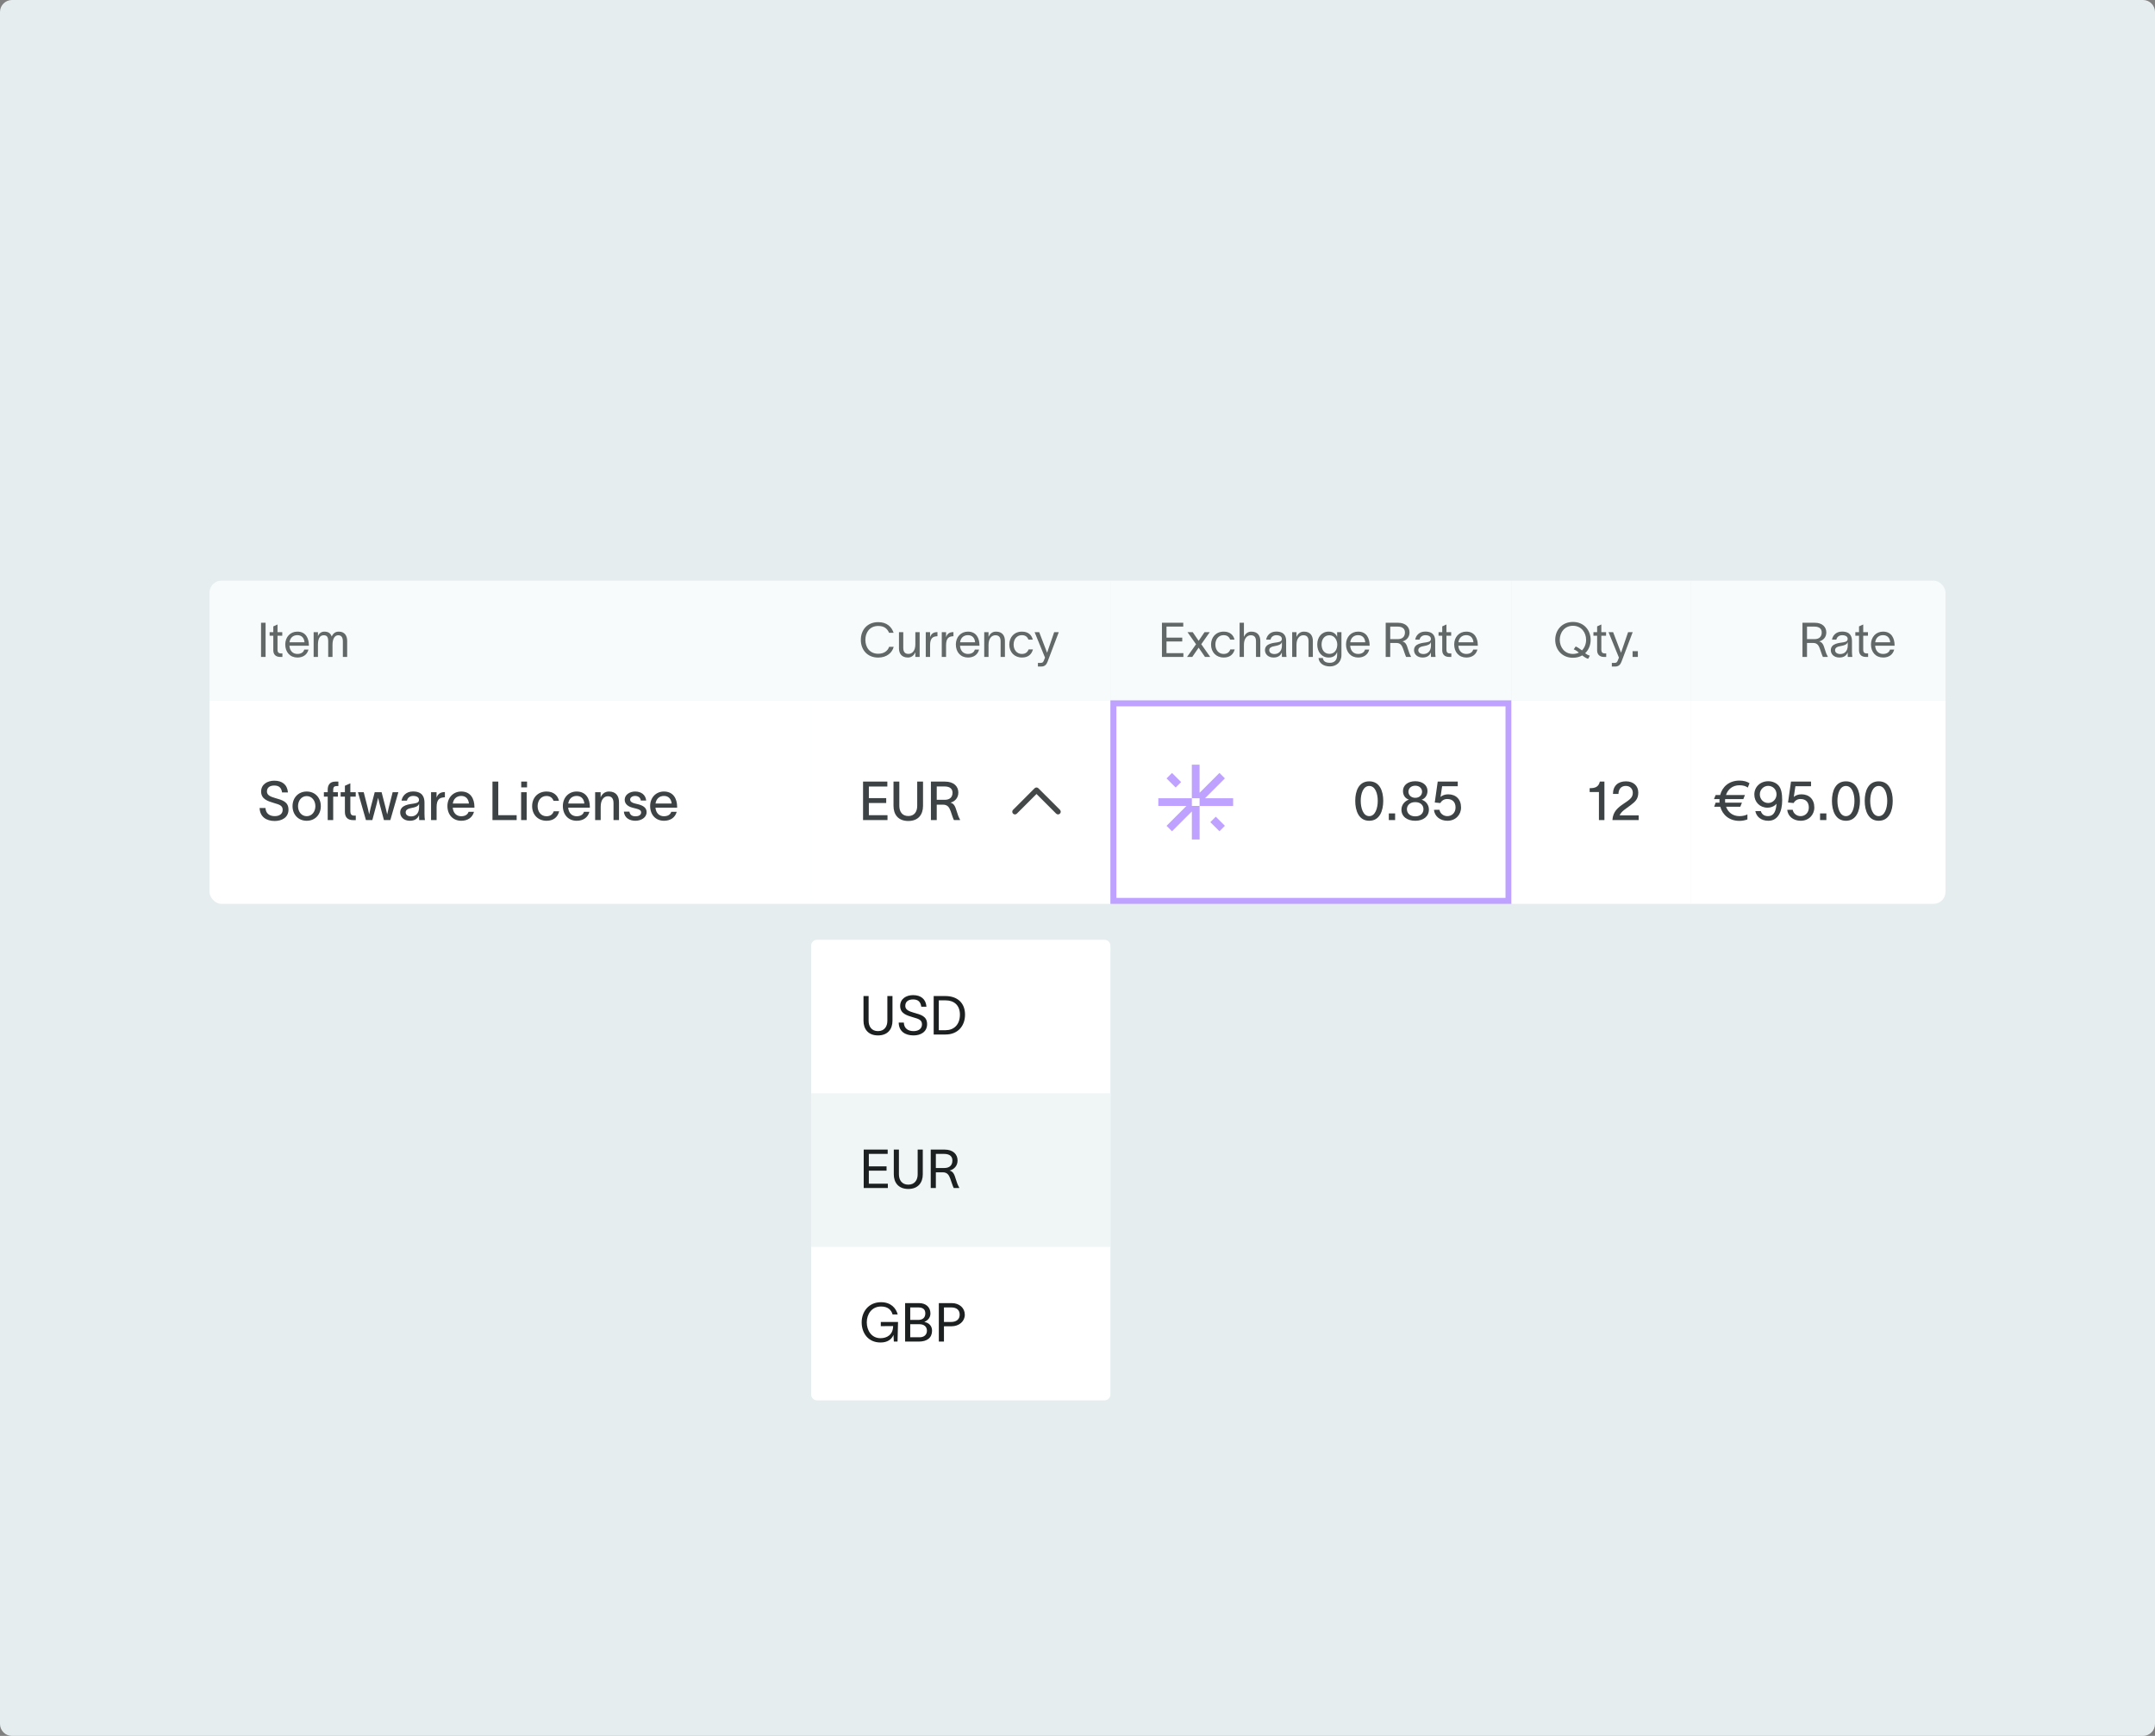 <svg width="720" height="580" viewBox="0 0 720 580" fill="none" xmlns="http://www.w3.org/2000/svg">
<rect x="0" y="0" width="720" height="580" fill="#808080" stroke="none"/>
<g clip-path="url(#clip0_7016_58443)">
<path d="M0 4C0 1.791 1.791 0 4 0H716C718.209 0 720 1.791 720 4V576C720 578.209 718.209 580 716 580H4C1.791 580 0 578.209 0 576V4Z" fill="#E5EDEF"/>
<g clip-path="url(#clip1_7016_58443)">
<rect width="201" height="40" transform="translate(70 194)" fill="#F8FBFC"/>
<path d="M87.216 208.076H88.736V219.5H87.216V208.076ZM92.721 217.18C92.721 217.916 93.137 218.316 93.777 218.316H94.353V219.5H93.633C92.033 219.5 91.313 218.556 91.313 217.276V212.412H90.081V211.228H91.313V209.292L92.721 208.652V211.228H94.305V212.412H92.721V217.18ZM103.069 217.036C102.605 218.796 101.213 219.692 99.373 219.692C96.925 219.692 95.309 217.916 95.309 215.324C95.309 212.828 97.005 211.036 99.341 211.036C102.253 211.036 103.165 213.372 103.197 215.5V215.756H96.701C96.813 217.484 97.869 218.492 99.341 218.492C100.445 218.492 101.373 218.06 101.661 217.036H103.069ZM96.717 214.604H101.741C101.613 213.164 100.813 212.22 99.341 212.22C97.853 212.22 96.909 213.18 96.717 214.604ZM104.79 219.5V211.228H106.23V212.636C106.39 211.884 107.206 211.036 108.326 211.036C109.67 211.036 110.438 211.548 110.822 212.684C111.334 211.564 112.086 211.036 113.19 211.036C115.206 211.036 115.99 212.46 115.99 214.14V219.5H114.55V214.284C114.55 212.828 113.958 212.252 112.998 212.252C111.942 212.252 111.094 213.276 111.094 215.436V219.5H109.654V214.284C109.654 212.828 109.254 212.252 108.134 212.252C106.662 212.252 106.23 213.708 106.23 215.436V219.5H104.79Z" fill="#3D4344" fill-opacity="0.8"/>
<rect width="100" height="40" transform="translate(271 194)" fill="#F8FBFC"/>
<path d="M298.584 216.124C298.136 217.996 296.344 219.708 293.432 219.708C289.672 219.708 287.608 217.004 287.608 213.788C287.608 210.572 289.672 207.868 293.432 207.868C296.296 207.868 297.864 209.404 298.568 211.436H297.048C296.424 209.996 295.368 209.148 293.432 209.148C290.584 209.148 289.128 211.308 289.128 213.788C289.128 216.268 290.568 218.428 293.432 218.428C295.384 218.428 296.6 217.452 297.064 216.124H298.584ZM300.351 216.588V211.228H301.791V216.444C301.791 217.9 302.415 218.476 303.535 218.476C304.751 218.476 305.823 217.452 305.823 215.292V211.228H307.263V219.5H305.823V217.948C305.391 218.892 304.623 219.692 303.343 219.692C301.167 219.692 300.351 218.268 300.351 216.588ZM310.745 211.228V212.892C311.161 211.676 311.961 211.196 313.209 211.196V212.572C313.145 212.572 312.889 212.588 312.681 212.62C311.721 212.764 310.745 213.196 310.745 215.596V219.5H309.305V211.228H310.745ZM316.089 211.228V212.892C316.505 211.676 317.305 211.196 318.553 211.196V212.572C318.489 212.572 318.233 212.588 318.025 212.62C317.065 212.764 316.089 213.196 316.089 215.596V219.5H314.649V211.228H316.089ZM327.116 217.036C326.652 218.796 325.26 219.692 323.42 219.692C320.972 219.692 319.356 217.916 319.356 215.324C319.356 212.828 321.052 211.036 323.388 211.036C326.3 211.036 327.212 213.372 327.244 215.5V215.756H320.748C320.86 217.484 321.916 218.492 323.388 218.492C324.492 218.492 325.42 218.06 325.708 217.036H327.116ZM320.764 214.604H325.788C325.66 213.164 324.86 212.22 323.388 212.22C321.9 212.22 320.956 213.18 320.764 214.604ZM328.837 219.5V211.228H330.277V212.78C330.709 211.836 331.477 211.036 332.757 211.036C334.933 211.036 335.749 212.46 335.749 214.14V219.5H334.309V214.284C334.309 212.828 333.685 212.252 332.565 212.252C331.349 212.252 330.277 213.276 330.277 215.436V219.5H328.837ZM345.119 216.972C344.655 218.7 343.455 219.692 341.455 219.692C338.879 219.692 337.215 217.868 337.215 215.372C337.215 212.876 338.879 211.036 341.455 211.036C343.567 211.036 344.703 212.204 345.055 213.708H343.615C343.311 212.956 342.751 212.22 341.407 212.22C339.727 212.22 338.655 213.596 338.655 215.372C338.655 217.132 339.727 218.492 341.407 218.492C342.607 218.492 343.295 217.948 343.663 216.972H345.119ZM347.211 211.228L349.835 218.076H349.851L352.203 211.228H353.739L349.995 221.1C349.627 222.092 349.019 222.7 347.899 222.7H346.779V221.484H347.691C348.491 221.484 348.619 221.036 348.859 220.444L349.147 219.724C347.995 216.892 346.827 214.06 345.675 211.228H347.211Z" fill="#3D4344" fill-opacity="0.8"/>
<rect width="134" height="40" transform="translate(371 194)" fill="#F8FBFC"/>
<path d="M395.336 208.076V209.356H389.736V213.052H395V214.332H389.736V218.22H395.384V219.5H388.216V208.076H395.336ZM396.6 219.5L399.608 215.26L396.76 211.228H398.504L400.472 214.108L402.44 211.228H404.184L401.352 215.244L404.344 219.5H402.6L400.472 216.396L398.344 219.5H396.6ZM412.525 216.972C412.061 218.7 410.861 219.692 408.861 219.692C406.285 219.692 404.621 217.868 404.621 215.372C404.621 212.876 406.285 211.036 408.861 211.036C410.973 211.036 412.109 212.204 412.461 213.708H411.021C410.717 212.956 410.157 212.22 408.813 212.22C407.133 212.22 406.061 213.596 406.061 215.372C406.061 217.132 407.133 218.492 408.813 218.492C410.013 218.492 410.701 217.948 411.069 216.972H412.525ZM414.165 219.5V208.076H415.605V212.78C416.037 211.836 416.805 211.036 418.085 211.036C420.261 211.036 421.077 212.46 421.077 214.14V219.5H419.637V214.284C419.637 212.828 419.013 212.252 417.893 212.252C416.677 212.252 415.605 213.276 415.605 215.436V219.5H414.165ZM423.039 213.724C423.215 212.524 424.223 211.02 426.383 211.02C429.423 211.02 429.711 212.988 429.711 214.268V217.82C429.711 218.444 429.775 219.1 429.839 219.5H428.303C428.271 219.1 428.271 218.764 428.271 218.3V217.98H428.255C428.063 218.62 427.375 219.692 425.535 219.692C423.551 219.692 422.639 218.428 422.639 217.244C422.639 214.908 425.583 214.828 426.831 214.604C427.919 214.412 428.271 214.108 428.271 213.42C428.271 212.732 427.615 212.236 426.431 212.236C425.423 212.236 424.671 212.828 424.479 213.724H423.039ZM424.063 217.244C424.063 218.028 424.783 218.524 425.791 218.524C427.055 218.524 428.303 217.708 428.303 215.66L428.287 214.508C428.127 215.052 427.775 215.532 425.983 215.852C424.783 216.06 424.063 216.412 424.063 217.244ZM431.727 219.5V211.228H433.167V212.78C433.599 211.836 434.367 211.036 435.647 211.036C437.823 211.036 438.639 212.46 438.639 214.14V219.5H437.199V214.284C437.199 212.828 436.575 212.252 435.455 212.252C434.239 212.252 433.167 213.276 433.167 215.436V219.5H431.727ZM446.746 211.228H448.186V218.86C448.186 221.308 446.394 222.668 444.346 222.668C442.298 222.668 440.698 221.644 440.522 219.852H441.962C442.122 221.036 443.034 221.452 444.346 221.452C445.658 221.452 446.746 220.732 446.746 218.86V217.868H446.73C446.378 218.892 445.562 219.692 443.946 219.692C441.578 219.692 440.106 217.82 440.106 215.34C440.106 212.876 441.578 211.036 443.946 211.036C445.562 211.036 446.426 211.948 446.73 212.764H446.746V211.228ZM441.546 215.34C441.546 216.972 442.362 218.46 444.17 218.46C446.202 218.46 446.794 216.652 446.794 215.34C446.794 214.044 445.946 212.252 444.17 212.252C442.41 212.252 441.546 213.724 441.546 215.34ZM457.475 217.036C457.011 218.796 455.619 219.692 453.779 219.692C451.331 219.692 449.715 217.916 449.715 215.324C449.715 212.828 451.411 211.036 453.747 211.036C456.659 211.036 457.571 213.372 457.603 215.5V215.756H451.107C451.219 217.484 452.275 218.492 453.747 218.492C454.851 218.492 455.779 218.06 456.067 217.036H457.475ZM451.123 214.604H456.147C456.019 213.164 455.219 212.22 453.747 212.22C452.259 212.22 451.315 213.18 451.123 214.604ZM462.966 219.5V208.076H467.062C469.67 208.076 470.934 209.532 470.934 211.324C470.934 212.956 469.83 213.996 468.55 214.3C469.654 214.588 469.99 215.452 470.422 216.892C470.742 217.948 470.982 218.588 471.414 219.34V219.5H469.798C469.414 218.716 469.126 217.66 468.79 216.764C468.39 215.692 467.926 214.828 466.55 214.828H464.486V219.5H462.966ZM464.486 213.548H466.998C468.614 213.548 469.398 212.668 469.398 211.324C469.398 210.3 468.838 209.356 466.902 209.356H464.486V213.548ZM472.836 213.724C473.012 212.524 474.02 211.02 476.18 211.02C479.22 211.02 479.508 212.988 479.508 214.268V217.82C479.508 218.444 479.572 219.1 479.636 219.5H478.1C478.068 219.1 478.068 218.764 478.068 218.3V217.98H478.052C477.86 218.62 477.172 219.692 475.332 219.692C473.348 219.692 472.436 218.428 472.436 217.244C472.436 214.908 475.38 214.828 476.628 214.604C477.716 214.412 478.068 214.108 478.068 213.42C478.068 212.732 477.412 212.236 476.228 212.236C475.22 212.236 474.468 212.828 474.276 213.724H472.836ZM473.86 217.244C473.86 218.028 474.58 218.524 475.588 218.524C476.852 218.524 478.1 217.708 478.1 215.66L478.084 214.508C477.924 215.052 477.572 215.532 475.78 215.852C474.58 216.06 473.86 216.412 473.86 217.244ZM483.268 217.18C483.268 217.916 483.684 218.316 484.324 218.316H484.9V219.5H484.18C482.58 219.5 481.86 218.556 481.86 217.276V212.412H480.628V211.228H481.86V209.292L483.268 208.652V211.228H484.852V212.412H483.268V217.18ZM493.616 217.036C493.152 218.796 491.76 219.692 489.92 219.692C487.472 219.692 485.856 217.916 485.856 215.324C485.856 212.828 487.552 211.036 489.888 211.036C492.8 211.036 493.712 213.372 493.744 215.5V215.756H487.248C487.36 217.484 488.416 218.492 489.888 218.492C490.992 218.492 491.92 218.06 492.208 217.036H493.616ZM487.264 214.604H492.288C492.16 213.164 491.36 212.22 489.888 212.22C488.4 212.22 487.456 213.18 487.264 214.604Z" fill="#3D4344" fill-opacity="0.8"/>
<rect width="60" height="40" transform="translate(505 194)" fill="#F8FBFC"/>
<path d="M526.44 215.996C526.936 216.188 527.832 216.748 528.552 217.308C529.448 216.412 529.928 215.116 529.928 213.788C529.928 211.388 528.376 209.084 525.528 209.084C522.68 209.084 521.128 211.388 521.128 213.788C521.128 216.188 522.68 218.492 525.528 218.492C526.28 218.492 526.952 218.332 527.512 218.044C527.096 217.676 526.6 217.308 525.8 216.956L526.44 215.996ZM519.608 213.788C519.608 210.572 521.832 207.804 525.528 207.804C529.224 207.804 531.448 210.572 531.448 213.788C531.448 215.532 530.792 217.132 529.608 218.252C530.12 218.652 530.616 218.924 531.176 219.068L530.632 220.108C530.2 220.076 529.368 219.564 528.632 218.988C527.768 219.484 526.728 219.772 525.528 219.772C521.832 219.772 519.608 217.004 519.608 213.788ZM535.018 217.18C535.018 217.916 535.434 218.316 536.074 218.316H536.65V219.5H535.93C534.33 219.5 533.61 218.556 533.61 217.276V212.412H532.378V211.228H533.61V209.292L535.018 208.652V211.228H536.602V212.412H535.018V217.18ZM538.961 211.228L541.585 218.076H541.601L543.953 211.228H545.489L541.745 221.1C541.377 222.092 540.769 222.7 539.649 222.7H538.529V221.484H539.441C540.241 221.484 540.369 221.036 540.609 220.444L540.897 219.724C539.745 216.892 538.577 214.06 537.425 211.228H538.961ZM545.46 217.58H547.22V219.5H545.46V217.58Z" fill="#3D4344" fill-opacity="0.8"/>
<rect width="85" height="40" transform="translate(565 194)" fill="#F8FBFC"/>
<path d="M602.216 219.5V208.076H606.312C608.92 208.076 610.184 209.532 610.184 211.324C610.184 212.956 609.08 213.996 607.8 214.3C608.904 214.588 609.24 215.452 609.672 216.892C609.992 217.948 610.232 218.588 610.664 219.34V219.5H609.048C608.664 218.716 608.376 217.66 608.04 216.764C607.64 215.692 607.176 214.828 605.8 214.828H603.736V219.5H602.216ZM603.736 213.548H606.248C607.864 213.548 608.648 212.668 608.648 211.324C608.648 210.3 608.088 209.356 606.152 209.356H603.736V213.548ZM612.086 213.724C612.262 212.524 613.27 211.02 615.43 211.02C618.47 211.02 618.758 212.988 618.758 214.268V217.82C618.758 218.444 618.822 219.1 618.886 219.5H617.35C617.318 219.1 617.318 218.764 617.318 218.3V217.98H617.302C617.11 218.62 616.422 219.692 614.582 219.692C612.598 219.692 611.686 218.428 611.686 217.244C611.686 214.908 614.63 214.828 615.878 214.604C616.966 214.412 617.318 214.108 617.318 213.42C617.318 212.732 616.662 212.236 615.478 212.236C614.47 212.236 613.718 212.828 613.526 213.724H612.086ZM613.11 217.244C613.11 218.028 613.83 218.524 614.838 218.524C616.102 218.524 617.35 217.708 617.35 215.66L617.334 214.508C617.174 215.052 616.822 215.532 615.03 215.852C613.83 216.06 613.11 216.412 613.11 217.244ZM622.518 217.18C622.518 217.916 622.934 218.316 623.574 218.316H624.15V219.5H623.43C621.83 219.5 621.11 218.556 621.11 217.276V212.412H619.878V211.228H621.11V209.292L622.518 208.652V211.228H624.102V212.412H622.518V217.18ZM632.866 217.036C632.402 218.796 631.01 219.692 629.17 219.692C626.722 219.692 625.106 217.916 625.106 215.324C625.106 212.828 626.802 211.036 629.138 211.036C632.05 211.036 632.962 213.372 632.994 215.5V215.756H626.498C626.61 217.484 627.666 218.492 629.138 218.492C630.242 218.492 631.17 218.06 631.458 217.036H632.866ZM626.514 214.604H631.538C631.41 213.164 630.61 212.22 629.138 212.22C627.65 212.22 626.706 213.18 626.514 214.604Z" fill="#3D4344" fill-opacity="0.8"/>
<rect width="201" height="68" transform="translate(70 234)" fill="white"/>
<path d="M88.7 269.968C88.79 271.786 90.032 272.686 91.796 272.686C93.272 272.686 94.442 272.02 94.442 270.562C94.442 269.068 93.182 268.798 91.562 268.312C89.438 267.664 87.296 267.016 87.242 264.532C87.206 262.066 89.33 260.842 91.652 260.842C94.226 260.842 95.972 262.102 96.206 264.766H94.244C94.01 263.218 93.236 262.462 91.634 262.462C90.284 262.462 89.186 263.02 89.186 264.46C89.186 265.702 90.374 266.188 92.048 266.674C94.208 267.304 96.386 267.808 96.386 270.526C96.386 273.154 94.136 274.306 91.796 274.306C88.988 274.306 86.846 272.938 86.738 269.968H88.7ZM102.472 274.234C99.682 274.234 97.738 272.182 97.738 269.356C97.738 266.53 99.682 264.46 102.472 264.46C105.262 264.46 107.188 266.53 107.188 269.356C107.188 272.182 105.262 274.234 102.472 274.234ZM99.574 269.356C99.574 271.192 100.726 272.704 102.472 272.704C104.2 272.704 105.37 271.192 105.37 269.356C105.37 267.502 104.2 265.99 102.472 265.99C100.726 265.99 99.574 267.502 99.574 269.356ZM109.49 263.83C109.49 262.372 110.174 261.148 112.01 261.148H113.054V262.642H112.496C111.74 262.642 111.326 262.894 111.326 263.92V264.694H112.892V266.17H111.326V274H109.49V266.17H108.212V264.694H109.49V263.83ZM117.052 271.102C117.052 272.002 117.43 272.506 118.24 272.506H118.87V274.018H117.97C115.99 274.018 115.234 272.866 115.234 271.282V266.17H113.812V264.694H115.234V262.534L117.052 261.724V264.694H118.852V266.17H117.052V271.102ZM122.259 274L119.595 264.694H121.521L122.871 269.968C123.051 270.688 123.159 271.318 123.339 272.056H123.357C123.537 271.336 123.645 270.688 123.825 269.932L125.193 264.694H127.497L128.847 269.932C129.027 270.616 129.189 271.372 129.351 272.074H129.369C129.531 271.39 129.693 270.652 129.855 269.932L131.187 264.694H133.095L130.413 274H128.271L126.813 268.546L126.345 266.62H126.309C126.165 267.268 126.039 267.862 125.859 268.546L124.401 274H122.259ZM134.155 267.52C134.371 266.098 135.559 264.442 137.989 264.442C141.247 264.442 141.823 266.476 141.823 268.204V271.984C141.823 272.686 141.877 273.496 141.967 274H140.041C140.005 273.604 140.005 273.226 140.005 272.776V272.38H139.987C139.717 273.118 138.943 274.234 136.963 274.234C134.803 274.234 133.705 272.866 133.705 271.462C133.705 268.852 136.945 268.708 138.313 268.474C139.519 268.276 139.987 267.988 139.987 267.214C139.987 266.44 139.267 265.936 138.025 265.936C136.963 265.936 136.171 266.548 135.955 267.52H134.155ZM135.541 271.426C135.541 272.236 136.261 272.776 137.377 272.776C138.709 272.776 140.023 271.93 140.023 269.68V268.546C139.825 269.104 139.375 269.626 137.593 269.932C136.279 270.184 135.541 270.562 135.541 271.426ZM145.853 264.694V266.494C146.339 265.162 147.275 264.64 148.643 264.64V266.386C148.553 266.386 148.139 266.404 147.869 266.476C146.879 266.638 145.871 267.124 145.871 269.68V274H144.017V264.694H145.853ZM158.362 271.246C157.84 273.172 156.256 274.234 154.114 274.234C151.342 274.234 149.488 272.236 149.488 269.302C149.488 266.494 151.432 264.46 154.096 264.46C157.318 264.46 158.488 266.998 158.506 269.518V269.86H151.27C151.414 271.642 152.53 272.722 154.096 272.722C155.248 272.722 156.22 272.272 156.544 271.246H158.362ZM151.288 268.474H156.67C156.526 266.998 155.698 265.936 154.096 265.936C152.512 265.936 151.504 266.962 151.288 268.474ZM164.536 261.148H166.48V272.362H172.618V274H164.536V261.148ZM176.091 263.074H174.147V261.148H176.091V263.074ZM174.111 274V264.694H175.965V274H174.111ZM186.824 271.066C186.338 273.082 184.862 274.234 182.612 274.234C179.768 274.234 177.788 272.236 177.788 269.356C177.788 266.458 179.768 264.46 182.612 264.46C184.952 264.46 186.374 265.774 186.752 267.574H184.952C184.61 266.692 183.944 265.954 182.576 265.954C180.776 265.954 179.624 267.448 179.624 269.356C179.624 271.246 180.776 272.722 182.576 272.722C183.818 272.722 184.628 272.146 185.006 271.066H186.824ZM196.928 271.246C196.406 273.172 194.822 274.234 192.68 274.234C189.908 274.234 188.054 272.236 188.054 269.302C188.054 266.494 189.998 264.46 192.662 264.46C195.884 264.46 197.054 266.998 197.072 269.518V269.86H189.836C189.98 271.642 191.096 272.722 192.662 272.722C193.814 272.722 194.786 272.272 195.11 271.246H196.928ZM189.854 268.474H195.236C195.092 266.998 194.264 265.936 192.662 265.936C191.078 265.936 190.07 266.962 189.854 268.474ZM198.843 274V264.694H200.679V266.386C201.165 265.324 202.029 264.46 203.469 264.46C205.899 264.46 206.817 266.062 206.817 268.078V274H204.981V268.384C204.981 266.836 204.387 266.044 203.109 266.044C201.777 266.044 200.697 267.178 200.697 269.554V274H198.843ZM214.097 267.484C213.989 266.368 213.071 265.936 212.171 265.936C211.325 265.936 210.533 266.422 210.533 267.142C210.533 267.826 211.181 268.222 212.045 268.438C212.477 268.546 212.873 268.636 213.287 268.744C214.745 269.122 216.041 269.824 216.041 271.336C216.041 273.244 214.097 274.234 212.297 274.234C210.569 274.234 208.625 273.442 208.445 271.174H210.281C210.479 272.272 211.163 272.74 212.333 272.74C213.233 272.74 214.205 272.416 214.205 271.444C214.205 270.67 213.467 270.418 212.639 270.202C212.207 270.094 211.757 269.986 211.325 269.86C209.885 269.5 208.715 268.654 208.715 267.214C208.715 265.486 210.443 264.46 212.225 264.46C214.133 264.46 215.699 265.468 215.897 267.484H214.097ZM226.09 271.246C225.568 273.172 223.984 274.234 221.842 274.234C219.07 274.234 217.216 272.236 217.216 269.302C217.216 266.494 219.16 264.46 221.824 264.46C225.046 264.46 226.216 266.998 226.234 269.518V269.86H218.998C219.142 271.642 220.258 272.722 221.824 272.722C222.976 272.722 223.948 272.272 224.272 271.246H226.09ZM219.016 268.474H224.398C224.254 266.998 223.426 265.936 221.824 265.936C220.24 265.936 219.232 266.962 219.016 268.474Z" fill="#3D4344"/>
<rect width="100" height="68" transform="translate(271 234)" fill="white"/>
<path d="M296.468 261.148V262.786H290.294V266.674H296.09V268.294H290.294V272.362H296.522V274H288.35V261.148H296.468ZM308.39 269.248C308.39 272.074 306.896 274.306 303.476 274.306C300.038 274.306 298.526 272.092 298.526 269.248V261.148H300.47V269.248C300.47 271.12 301.388 272.65 303.476 272.65C305.546 272.65 306.446 271.12 306.446 269.248V261.148H308.39V269.248ZM311.026 274V261.148H315.742C318.676 261.148 320.188 262.75 320.188 264.802C320.188 266.656 318.964 267.826 317.56 268.168C318.784 268.492 319.162 269.482 319.63 271.03C319.99 272.2 320.278 273.01 320.746 273.838V274H318.712C318.28 273.154 317.974 271.984 317.596 270.958C317.146 269.77 316.606 268.852 315.04 268.852H312.97V274H311.026ZM312.97 267.232H315.652C317.362 267.232 318.244 266.314 318.244 264.874C318.244 263.74 317.578 262.768 315.562 262.768H312.97V267.232Z" fill="#3D4344"/>
<g clip-path="url(#clip2_7016_58443)">
<path d="M345.663 263.378C346.016 263.025 346.586 263.025 346.934 263.378L354.139 270.578C354.491 270.931 354.491 271.501 354.139 271.85C353.786 272.198 353.216 272.202 352.867 271.85L346.304 265.287L339.737 271.853C339.385 272.206 338.815 272.206 338.466 271.853C338.117 271.501 338.114 270.931 338.466 270.582L345.663 263.378Z" fill="#1D2020" fill-opacity="0.82"/>
<path d="M329.209 138.915C337.669 130.455 351.349 130.455 359.719 138.915L532.609 311.715C541.069 320.175 541.069 333.855 532.609 342.225C524.149 350.595 510.469 350.685 502.099 342.225L344.599 184.725L187.009 342.315C178.549 350.775 164.869 350.775 156.499 342.315C148.129 333.855 148.039 320.175 156.499 311.805L329.209 138.915Z" fill="black"/>
</g>
<rect x="372" y="235" width="132" height="66" fill="white"/>
<rect x="372" y="235" width="132" height="66" stroke="#BFA2FF" stroke-width="2"/>
<path d="M398.213 269.287H400.8V280.5H398.213V271.112L391.575 277.75L389.75 275.925L396.388 269.287H387V266.7H398.213V269.287ZM402.612 266.713L409.25 260.075L407.425 258.25L400.787 264.888V255.5H398.2V266.713H400.787V269.3H412V266.713H402.612ZM394.625 261.3L391.575 258.263L389.75 260.088L392.8 263.125L394.625 261.3ZM404.375 274.7L407.425 277.738L409.25 275.913L406.2 272.875L404.375 274.7Z" fill="#BFA2FF"/>
<path d="M457.472 272.686C459.506 272.686 460.316 269.968 460.316 267.574C460.316 265.18 459.506 262.606 457.472 262.606C455.438 262.606 454.628 265.18 454.628 267.574C454.628 269.968 455.438 272.686 457.472 272.686ZM452.792 267.574C452.792 264.28 453.98 261.058 457.472 261.058C460.964 261.058 462.152 264.28 462.152 267.574C462.152 270.868 460.964 274.234 457.472 274.234C453.98 274.234 452.792 270.886 452.792 267.574ZM464.013 271.768H466.119V274H464.013V271.768ZM472.852 261.022C475.264 261.022 476.938 262.336 476.938 264.262C476.938 265.738 476.092 266.836 474.976 267.196C476.164 267.538 477.406 268.726 477.406 270.49C477.406 272.83 475.498 274.234 472.87 274.234C470.134 274.234 468.208 272.83 468.226 270.49C468.244 268.726 469.558 267.52 470.728 267.178C469.504 266.764 468.748 265.756 468.748 264.262C468.748 262.336 470.422 261.022 472.852 261.022ZM470.062 270.364C470.062 271.678 471.034 272.758 472.852 272.758C474.652 272.758 475.588 271.678 475.588 270.346C475.588 269.086 474.652 268.006 472.852 268.006C471.034 268.006 470.062 269.086 470.062 270.364ZM470.566 264.532C470.566 265.594 471.43 266.566 472.852 266.566C474.274 266.566 475.12 265.612 475.12 264.532C475.12 263.452 474.274 262.516 472.852 262.516C471.412 262.516 470.566 263.452 470.566 264.532ZM487.047 262.696H481.827L481.287 266.278C481.899 265.72 482.817 265.396 483.843 265.396C486.417 265.396 488.145 267.034 488.145 269.806C488.145 272.254 486.309 274.234 483.591 274.234C481.107 274.234 479.307 272.722 479.091 270.58L480.927 270.562C481.125 271.714 482.169 272.686 483.573 272.686C484.995 272.686 486.309 271.624 486.309 269.806C486.309 268.132 485.409 266.962 483.519 266.962C482.385 266.962 481.629 267.592 481.215 268.312L479.361 268.132L480.351 261.148H487.047V262.696Z" fill="#3D4344"/>
<rect width="60" height="68" transform="translate(505 234)" fill="white"/>
<path d="M536.048 274H534.212V264.64H531.116V263.344C532.844 263.344 534.086 263.02 534.518 261.148H536.048V274ZM538.902 265.27C538.902 262.552 540.594 261.058 543.258 261.058C545.688 261.058 547.362 262.516 547.362 264.802C547.362 267.016 546.318 267.862 544.77 269.05C543.294 270.202 541.674 271.03 541.134 272.434H547.488V274H538.722C538.866 271.174 540.594 269.788 542.484 268.528C544.554 267.142 545.526 266.458 545.526 264.892C545.526 263.65 544.698 262.588 543.186 262.588C541.548 262.588 540.756 263.776 540.738 265.27H538.902Z" fill="#3D4344"/>
<rect width="85" height="68" transform="translate(565 234)" fill="white"/>
<path d="M581.45 269.554H576.698C577.328 271.336 578.858 272.686 581.162 272.686C582.332 272.686 583.142 272.434 583.826 272.11V273.784C583.052 274.072 582.152 274.27 581.162 274.27C577.742 274.27 575.492 272.236 574.754 269.554H572.72L573.206 268.186H574.502C574.484 267.97 574.484 267.754 574.484 267.538C574.484 267.358 574.484 267.178 574.502 266.998H572.648L573.206 265.63H574.718C575.42 262.894 577.688 260.806 581.162 260.806C582.548 260.806 583.646 261.112 584.528 261.688L583.952 263.146C583.25 262.642 582.386 262.372 581.162 262.372C578.804 262.372 577.274 263.776 576.662 265.63H582.998L582.458 266.998H576.374C576.356 267.178 576.356 267.358 576.356 267.538C576.356 267.754 576.374 267.97 576.392 268.186H581.99L581.45 269.554ZM586.134 265.468C586.134 262.912 588.114 261.022 590.778 261.022C592.146 261.022 593.37 261.526 594.198 262.426C595.152 263.488 595.44 265.18 595.44 267.394C595.44 271.066 594.108 274.234 590.832 274.234C588.33 274.234 586.8 272.812 586.476 271.012H588.312C588.546 271.804 589.176 272.686 590.742 272.686C592.65 272.686 593.388 270.994 593.55 268.546C593.046 269.176 591.984 269.86 590.526 269.86C587.988 269.86 586.134 267.988 586.134 265.468ZM587.97 265.414C587.97 266.998 589.158 268.294 590.76 268.294C592.416 268.294 593.55 266.89 593.55 265.414C593.55 263.776 592.326 262.57 590.76 262.57C589.212 262.57 587.97 263.848 587.97 265.414ZM605.078 262.696H599.858L599.318 266.278C599.93 265.72 600.848 265.396 601.874 265.396C604.448 265.396 606.176 267.034 606.176 269.806C606.176 272.254 604.34 274.234 601.622 274.234C599.138 274.234 597.338 272.722 597.122 270.58L598.958 270.562C599.156 271.714 600.2 272.686 601.604 272.686C603.026 272.686 604.34 271.624 604.34 269.806C604.34 268.132 603.44 266.962 601.55 266.962C600.416 266.962 599.66 267.592 599.246 268.312L597.392 268.132L598.382 261.148H605.078V262.696ZM608.095 271.768H610.201V274H608.095V271.768ZM616.742 272.686C618.776 272.686 619.586 269.968 619.586 267.574C619.586 265.18 618.776 262.606 616.742 262.606C614.708 262.606 613.898 265.18 613.898 267.574C613.898 269.968 614.708 272.686 616.742 272.686ZM612.062 267.574C612.062 264.28 613.25 261.058 616.742 261.058C620.234 261.058 621.422 264.28 621.422 267.574C621.422 270.868 620.234 274.234 616.742 274.234C613.25 274.234 612.062 270.886 612.062 267.574ZM627.693 272.686C629.727 272.686 630.537 269.968 630.537 267.574C630.537 265.18 629.727 262.606 627.693 262.606C625.659 262.606 624.849 265.18 624.849 267.574C624.849 269.968 625.659 272.686 627.693 272.686ZM623.013 267.574C623.013 264.28 624.201 261.058 627.693 261.058C631.185 261.058 632.373 264.28 632.373 267.574C632.373 270.868 631.185 274.234 627.693 274.234C624.201 274.234 623.013 270.886 623.013 267.574Z" fill="#3D4344"/>
</g>
<g clip-path="url(#clip3_7016_58443)">
<path d="M271 316C271 314.895 271.895 314 273 314H369C370.105 314 371 314.895 371 316V465.9C371 467.005 370.105 467.9 369 467.9H273C271.895 467.9 271 467.005 271 465.9V316Z" fill="white"/>
<path d="M298.183 341.076C298.183 343.776 296.653 345.954 293.341 345.954C290.029 345.954 288.499 343.776 288.499 341.076V332.796H290.209V341.076C290.209 342.93 291.181 344.514 293.341 344.514C295.501 344.514 296.473 342.93 296.473 341.076V332.796H298.183V341.076ZM301.975 341.67C302.047 343.596 303.361 344.514 305.233 344.514C306.745 344.514 308.041 343.812 308.041 342.246C308.041 340.662 306.709 340.392 305.089 339.906C302.965 339.276 300.805 338.646 300.751 336.216C300.697 333.732 302.749 332.49 305.071 332.49C307.645 332.49 309.337 333.786 309.535 336.36H307.807C307.573 334.74 306.763 333.93 305.071 333.93C303.649 333.93 302.461 334.524 302.461 336.09C302.461 337.404 303.721 337.908 305.413 338.394C307.555 339.006 309.751 339.474 309.751 342.192C309.751 344.82 307.537 345.954 305.233 345.954C302.425 345.954 300.301 344.604 300.265 341.67H301.975ZM315.82 332.796C320.032 332.796 322.426 335.244 322.426 339.006C322.426 342.768 320.032 345.648 315.928 345.648H311.95V332.796H315.82ZM313.66 344.208H315.982C318.592 344.208 320.716 342.444 320.716 339.006C320.716 335.712 318.592 334.236 315.91 334.236H313.66V344.208Z" fill="#1D2020"/>
<rect width="100" height="51.3" transform="translate(271 365.301)" fill="#F0F5F6"/>
<path d="M296.581 384.097V385.537H290.281V389.695H296.203V391.135H290.281V395.509H296.635V396.949H288.571V384.097H296.581ZM308.308 392.377C308.308 395.077 306.778 397.255 303.466 397.255C300.154 397.255 298.624 395.077 298.624 392.377V384.097H300.334V392.377C300.334 394.231 301.306 395.815 303.466 395.815C305.626 395.815 306.598 394.231 306.598 392.377V384.097H308.308V392.377ZM310.966 396.949V384.097H315.574C318.508 384.097 319.93 385.735 319.93 387.751C319.93 389.587 318.688 390.757 317.248 391.099C318.49 391.423 318.868 392.395 319.354 394.015C319.714 395.203 319.984 395.923 320.47 396.769V396.949H318.652C318.22 396.067 317.896 394.879 317.518 393.871C317.068 392.665 316.546 391.693 314.998 391.693H312.676V396.949H310.966ZM312.676 390.253H315.502C317.32 390.253 318.202 389.263 318.202 387.751C318.202 386.599 317.572 385.537 315.394 385.537H312.676V390.253Z" fill="#1D2020"/>
<path d="M294.277 443.1V441.696H300.037L299.875 448.248H298.633L298.525 446.016C297.877 447.51 296.545 448.554 294.187 448.554C289.993 448.554 287.887 445.332 287.887 441.822C287.887 438.312 290.173 435.09 294.367 435.09C297.625 435.09 299.353 437.034 299.929 439.176H298.219C297.769 437.664 296.653 436.53 294.367 436.53C291.199 436.53 289.597 439.14 289.597 441.822C289.597 444.504 291.145 447.114 294.187 447.114C296.275 447.114 298.363 446.016 298.399 443.064L294.277 443.1ZM302.405 448.248V435.396H307.085C309.263 435.396 310.865 436.674 310.865 438.834C310.865 440.184 310.109 441.102 308.831 441.678V441.696C310.307 441.948 311.405 442.938 311.405 444.612C311.405 447.006 309.713 448.248 306.977 448.248H302.405ZM304.115 446.808H307.265C308.687 446.808 309.695 445.998 309.695 444.612C309.695 443.244 308.687 442.452 307.265 442.452H304.115V446.808ZM304.115 441.012H306.761C308.255 441.012 309.155 440.274 309.155 438.834C309.155 437.394 308.255 436.836 306.761 436.836H304.115V441.012ZM317.705 441.696C319.577 441.696 320.639 440.778 320.639 439.266C320.639 437.754 319.685 436.836 317.813 436.836H315.383V441.696H317.705ZM313.673 448.248V435.396H317.993C320.549 435.396 322.349 437.034 322.349 439.266C322.349 441.498 320.441 443.136 317.885 443.136H315.383V448.248H313.673Z" fill="#1D2020"/>
</g>
</g>
<defs>
<clipPath id="clip0_7016_58443">
<path d="M0 4C0 1.791 1.791 0 4 0H716C718.209 0 720 1.791 720 4V576C720 578.209 718.209 580 716 580H4C1.791 580 0 578.209 0 576V4Z" fill="white"/>
</clipPath>
<clipPath id="clip1_7016_58443">
<rect x="70" y="194" width="580" height="108" rx="4" fill="white"/>
</clipPath>
<clipPath id="clip2_7016_58443">
<rect width="21.6" height="21.6" fill="white" transform="translate(335.5 257.199)"/>
</clipPath>
<clipPath id="clip3_7016_58443">
<path d="M271 316C271 314.895 271.895 314 273 314H369C370.105 314 371 314.895 371 316V465.9C371 467.005 370.105 467.9 369 467.9H273C271.895 467.9 271 467.005 271 465.9V316Z" fill="white"/>
</clipPath>
</defs>
</svg>
